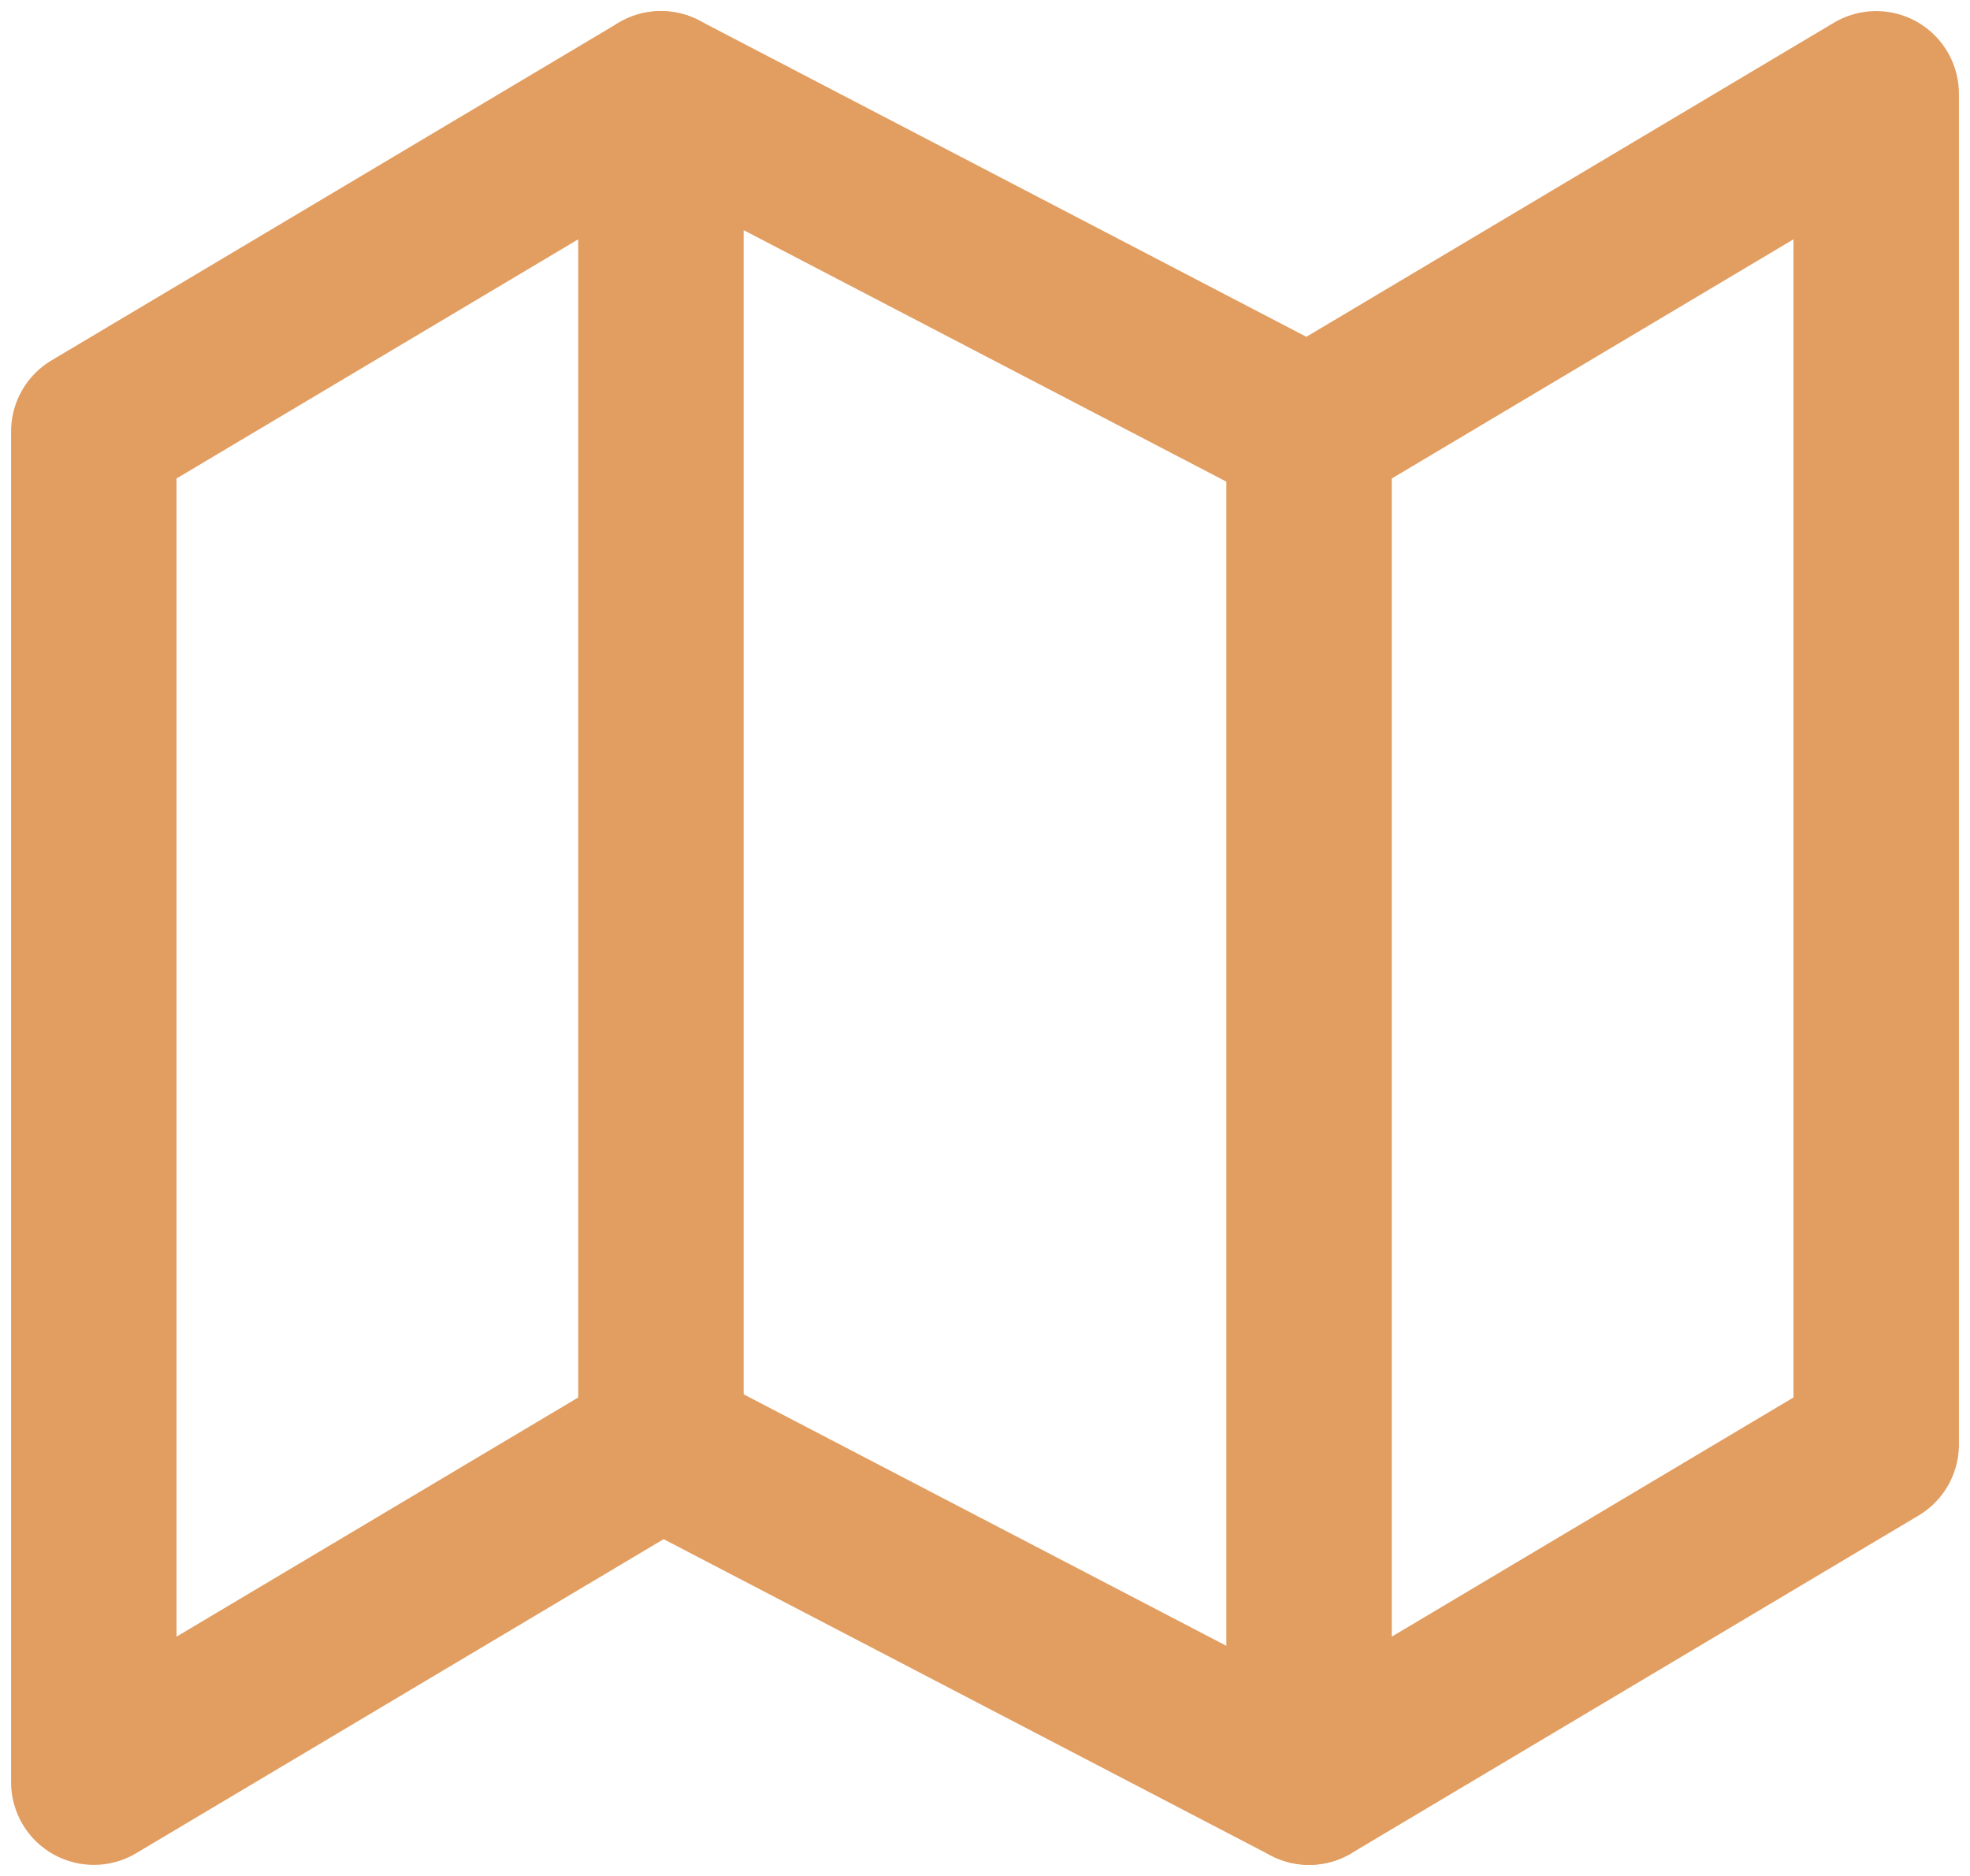 <svg width="42" height="40" viewBox="0 0 42 40" fill="none" xmlns="http://www.w3.org/2000/svg">
<path d="M2 9.2V38L14.091 30.8L27.909 38L40 30.8V2L27.909 9.2L14.091 2L2 9.2Z" stroke="#E29D60" stroke-width="3.527" stroke-linecap="round" stroke-linejoin="round"/>
<path d="M14.091 2V30.8" stroke="#E29D60" stroke-width="3.527" stroke-linecap="round" stroke-linejoin="round"/>
<path d="M27.909 9.2V38" stroke="#E29D60" stroke-width="3.527" stroke-linecap="round" stroke-linejoin="round"/>
</svg>
